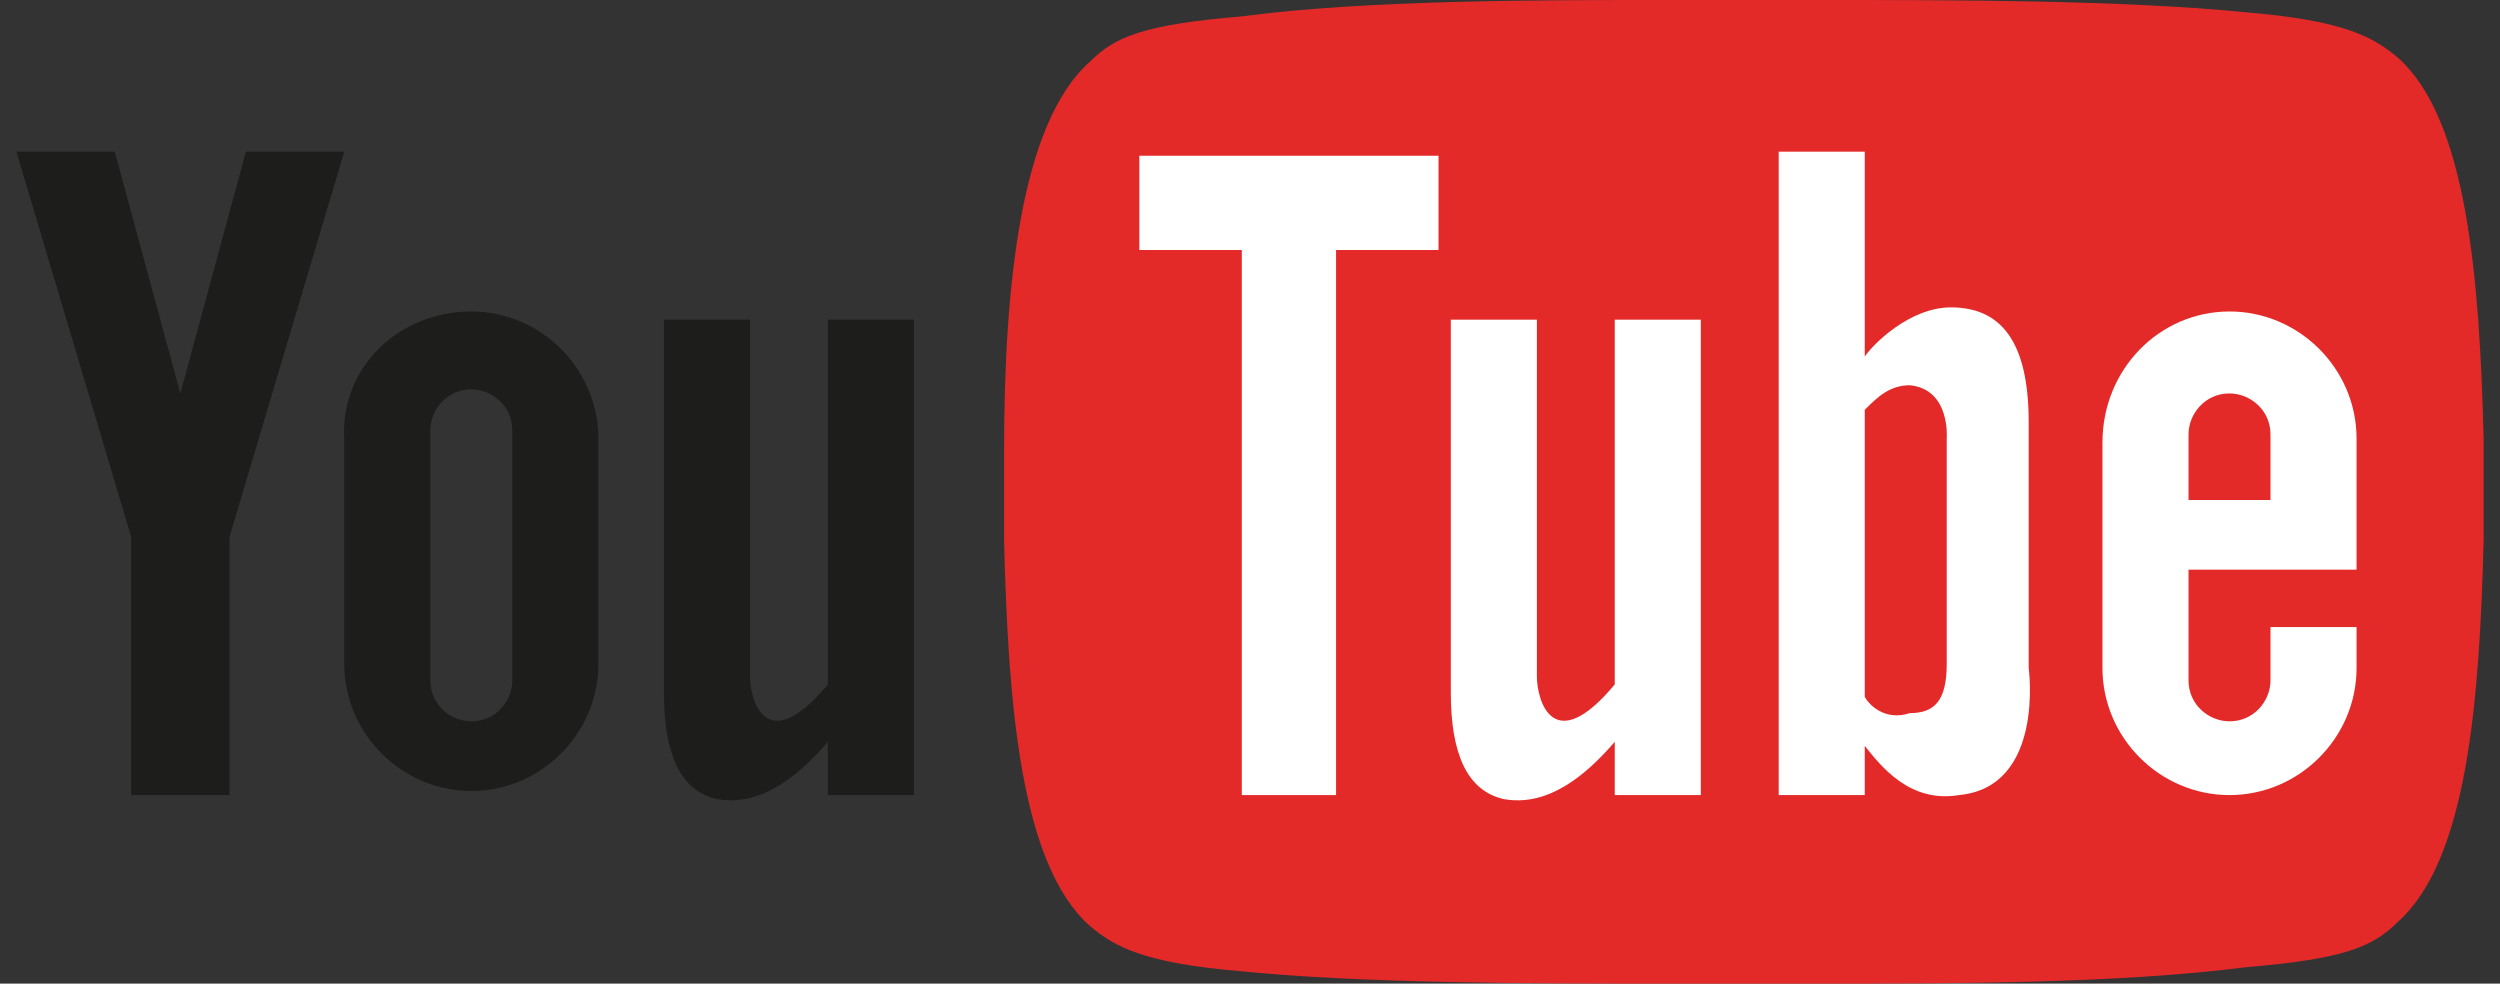 <?xml version="1.0" encoding="utf-8"?>
<!-- Generator: Adobe Illustrator 18.0.0, SVG Export Plug-In . SVG Version: 6.00 Build 0)  -->
<!DOCTYPE svg PUBLIC "-//W3C//DTD SVG 1.1//EN" "http://www.w3.org/Graphics/SVG/1.1/DTD/svg11.dtd">
<svg version="1.1" id="Livello_1" xmlns="http://www.w3.org/2000/svg" xmlns:xlink="http://www.w3.org/1999/xlink" x="0px" y="0px"
	 width="61px" height="24px" viewBox="-18.5 0 61 24" enable-background="new -18.5 0 61 24" xml:space="preserve">
<rect x="-18.5" y="0" width="61" height="24" fill="#333333" stroke="none"/>
<g>
	<path fill-rule="evenodd" clip-rule="evenodd" fill="#E42929" d="M26,0c3.1,0,7.3,0,10.3,0.3c2.4,0.2,3.1,0.6,3.7,1.1
		c1.7,1.5,2,5.4,2.1,9.3c0,0.8,0,1.7,0,2.5c-0.1,3.9-0.4,7.8-2.1,9.3c-0.6,0.6-1.3,0.9-3.7,1.1C33.2,24,29.1,24,26,24
		c-1.3,0-2.6,0-3.9,0c-3.1,0-7.3,0-10.3-0.3c-2.4-0.2-3.1-0.6-3.7-1.1c-1.7-1.5-2-5.4-2.1-9.4c0-0.7,0-1.5,0-2.2c0-4,0.4-8,2.1-9.5
		c0.6-0.6,1.3-0.9,3.7-1.1C14.8,0,19,0,22.1,0C23.4,0,24.7,0,26,0L26,0z"/>
	<path fill-rule="evenodd" clip-rule="evenodd" fill="#1D1D1B" d="M1.7,19.4h2.1V7.8H1.7v8.9c-1.5,1.8-1.9,0.4-1.9-0.2V7.8h-2.1v9.1
		c0,1.5,0.4,2.4,1.3,2.6c0.6,0.1,1.5,0,2.7-1.4V19.4L1.7,19.4z M-15.3,19.4h2.4v-6.3l2.8-9.4h-2.4l-1.6,5.9l-1.6-5.9h-2.4l2.8,9.4
		V19.4L-15.3,19.4z M-7,7.6L-7,7.6c1.7,0,3.1,1.4,3.1,3.1c0,2,0,3.7,0,5.5c0,1.7-1.4,3.1-3.1,3.1l0,0c-1.7,0-3.1-1.4-3.1-3.1v-5.5
		C-10.2,9-8.8,7.6-7,7.6L-7,7.6z M-8,16.6c0,0.6,0.5,1,1,1l0,0c0.6,0,1-0.5,1-1c0-2,0-4,0-6.1c0-0.6-0.5-1-1-1l0,0c-0.6,0-1,0.5-1,1
		C-8,12.6-8,14.4-8,16.6L-8,16.6z"/>
	<g>
		<path fill-rule="evenodd" clip-rule="evenodd" fill="#FFFFFF" d="M24.9,19.4H27v-1.2c0.4,0.5,1.1,1.4,2.3,1.2
			c2.1-0.2,1.7-3.1,1.7-3.1s0-4,0-6s-0.7-2.8-1.9-2.8c-1,0-1.9,0.9-2.1,1.2v-5h-2.1V19.4L24.9,19.4z M27,17v-7
			c0.3-0.3,0.6-0.6,1.1-0.6c1,0.1,0.9,1.3,0.9,1.3s0,4.6,0,5.5c0,0.9-0.3,1.2-0.9,1.2C27.5,17.6,27.1,17.2,27,17L27,17z"/>
		<path fill-rule="evenodd" clip-rule="evenodd" fill="#FFFFFF" d="M20.9,19.4H23V7.8h-2.1v8.9c-1.5,1.8-1.9,0.4-1.9-0.2V7.8h-2.1
			v9.1c0,1.5,0.4,2.4,1.3,2.6c0.6,0.1,1.5,0,2.7-1.4V19.4L20.9,19.4z"/>
		<polygon fill-rule="evenodd" clip-rule="evenodd" fill="#FFFFFF" points="11.8,19.4 14.1,19.4 14.1,6.1 16.6,6.1 16.6,3.8 
			14.1,3.8 11.8,3.8 9.3,3.8 9.3,6.1 11.8,6.1 11.8,19.4 		"/>
		<path fill-rule="evenodd" clip-rule="evenodd" fill="#FFFFFF" d="M35.9,7.6L35.9,7.6c1.7,0,3.1,1.4,3.1,3.1v3.2h-0.5h-1.6h-2v2.7
			c0,0.6,0.5,1,1,1l0,0c0.6,0,1-0.5,1-1v-1.3H39v1c0,1.7-1.4,3.1-3.1,3.1l0,0c-1.7,0-3.1-1.4-3.1-3.1v-5.5C32.8,9,34.2,7.6,35.9,7.6
			L35.9,7.6z M36.9,12.2v-1.6c0-0.6-0.5-1-1-1l0,0c-0.6,0-1,0.5-1,1v1.6H36.9L36.9,12.2z"/>
	</g>
</g>
</svg>

